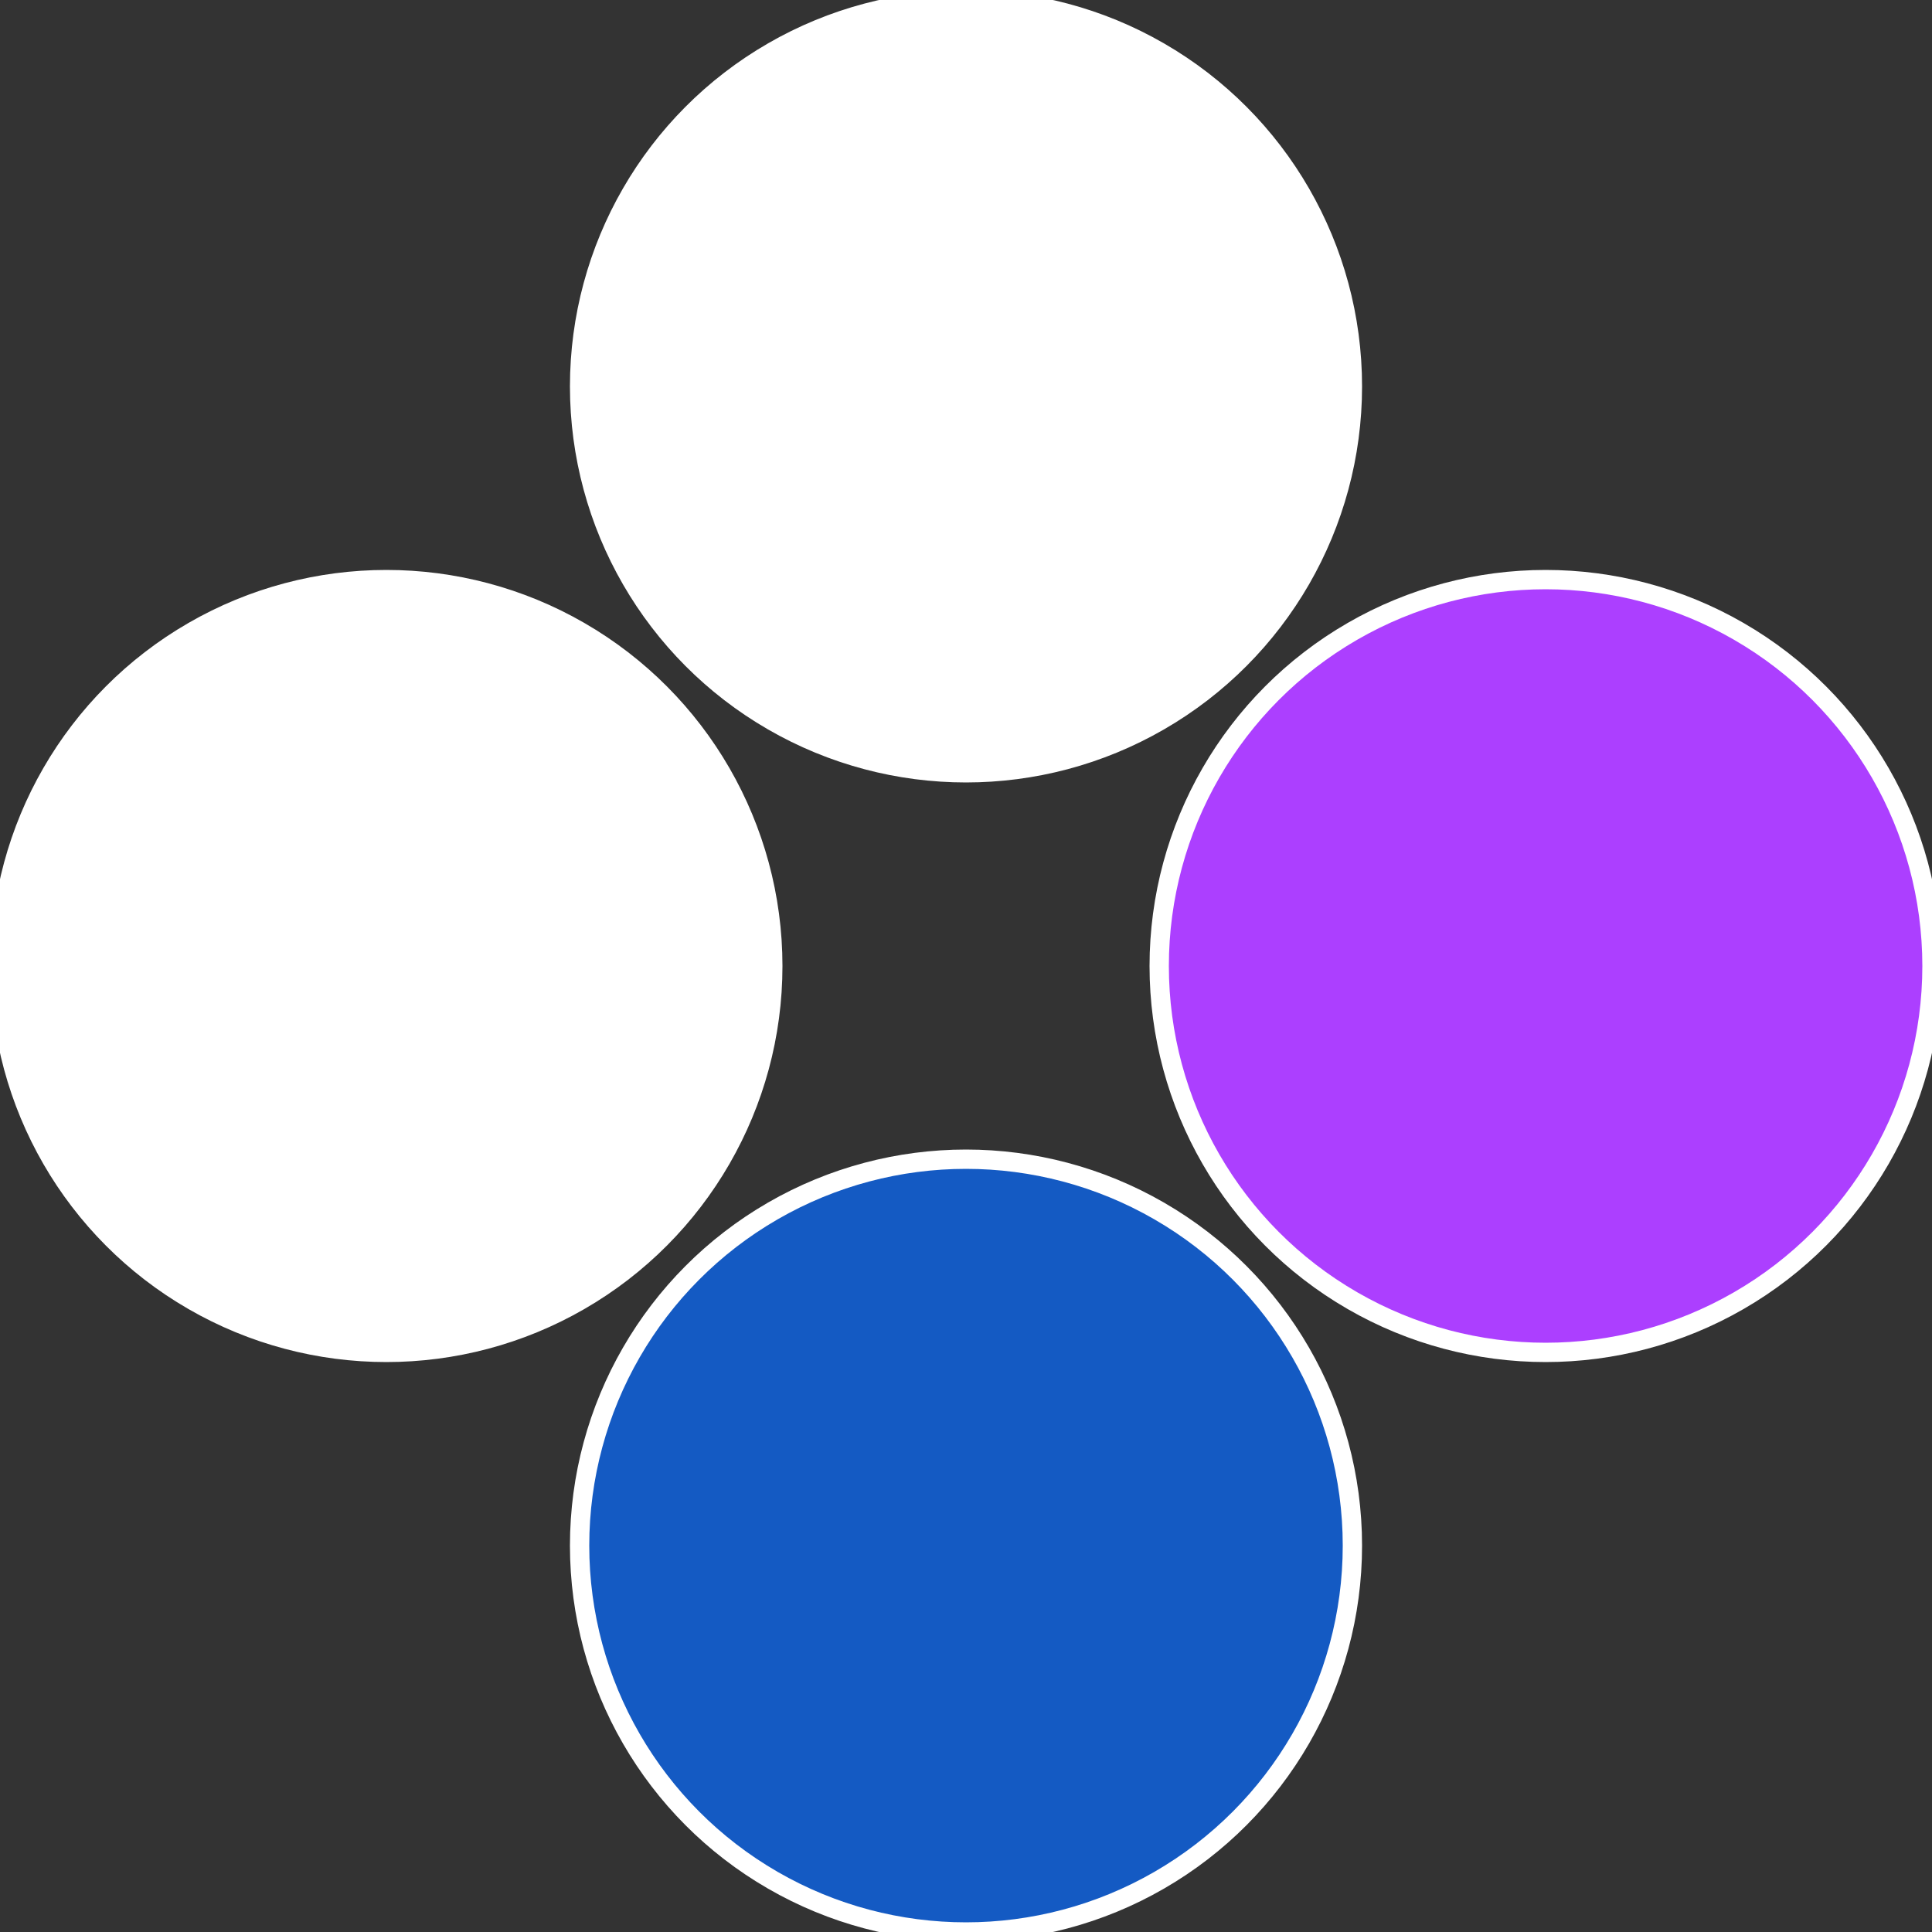 <?xml version="1.0" standalone="no"?>
<svg width="500" height="500" viewBox="-1 -1 2 2" xmlns="http://www.w3.org/2000/svg">
 
                <rect x="-1" y="-1" width="2" height="2" fill="#333333" stroke="none"/>
 
                <circle cx="0.6" cy="0" r="0.4" fill="#ac3ffffffffffffffeafffffffffffff66c" stroke="#fff" stroke-width="1%" />
             
                <circle cx="3.6739403974421E-17" cy="0.6" r="0.4" fill="#145ac3fffffffffffff66c" stroke="#fff" stroke-width="1%" />
             
                <circle cx="-0.6" cy="7.3478807948841E-17" r="0.4" fill="#fffffffffffff66c145ac3" stroke="#fff" stroke-width="1%" />
             
                <circle cx="-1.1021821192326E-16" cy="-0.6" r="0.4" fill="#ffffffffffffffeafffffffffffff66cac3" stroke="#fff" stroke-width="1%" />
            </svg>
